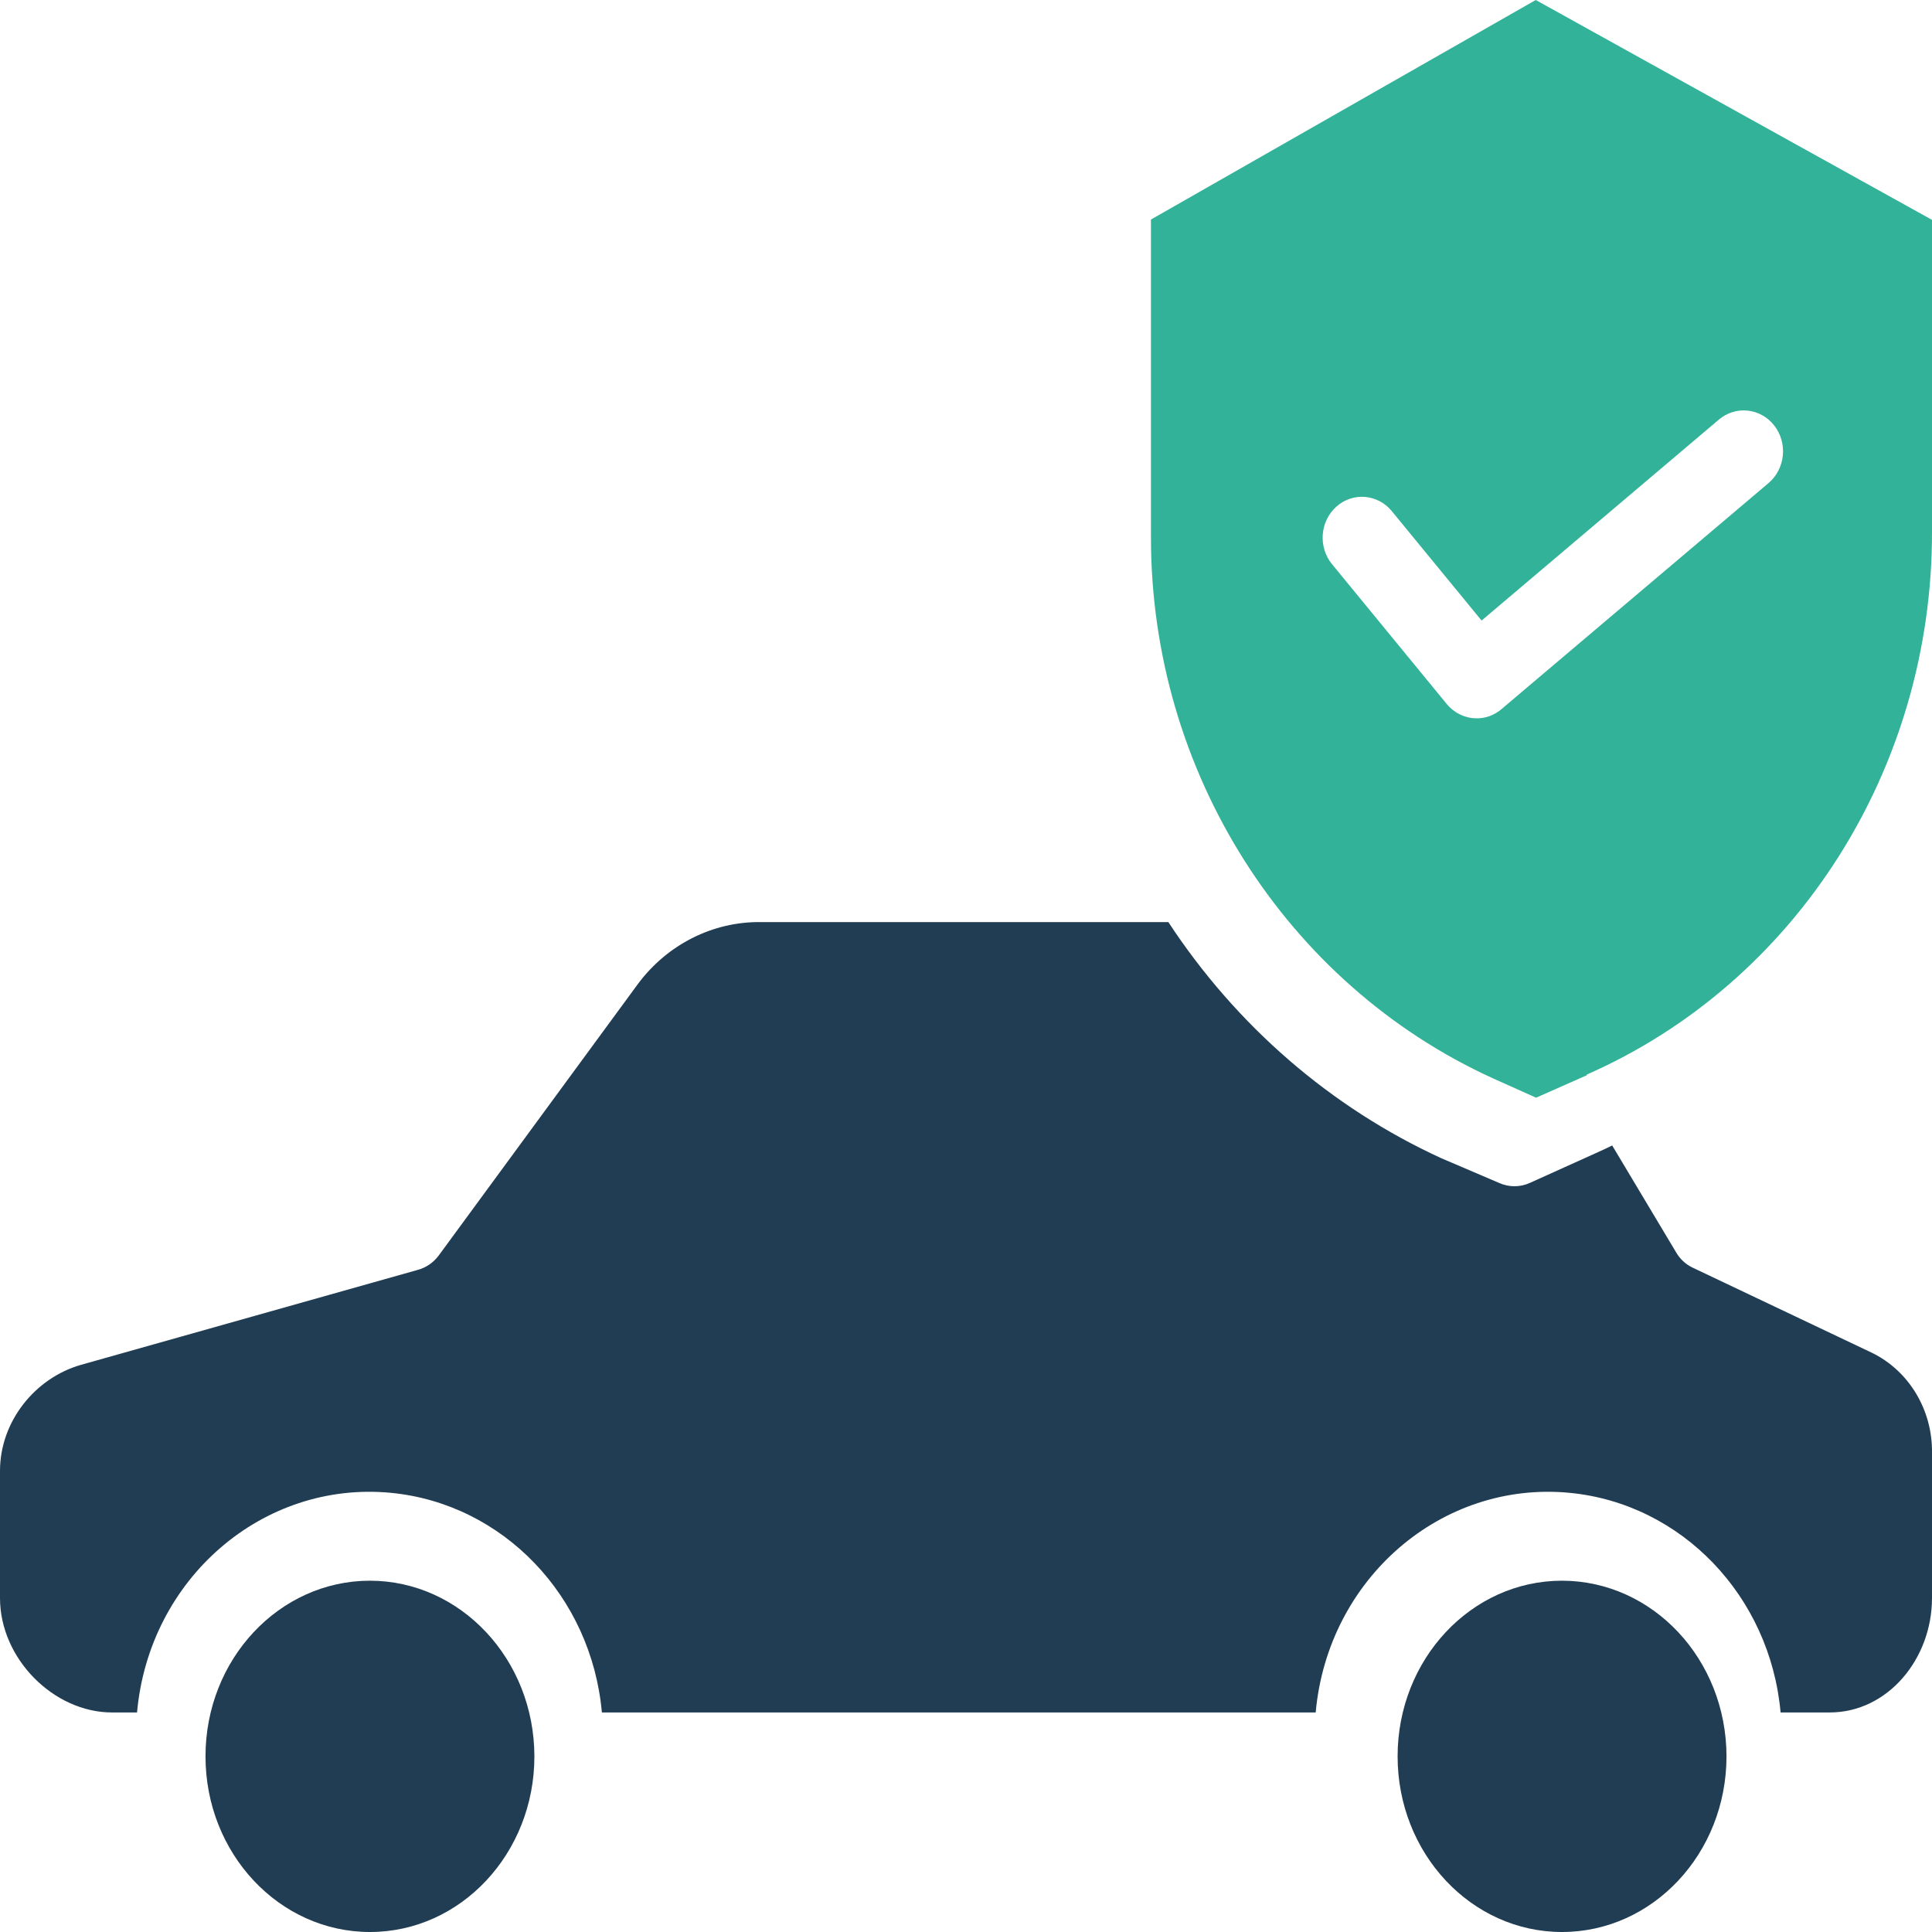 <?xml version="1.0" encoding="UTF-8"?>
<svg width="30px" height="30px" viewBox="0 0 30 30" version="1.1" xmlns="http://www.w3.org/2000/svg" xmlns:xlink="http://www.w3.org/1999/xlink">
    <!-- Generator: Sketch 63.1 (92452) - https://sketch.com -->
    <title>car</title>
    <desc>Created with Sketch.</desc>
    <g id="Page-1" stroke="none" stroke-width="1" fill="none" fill-rule="evenodd">
        <g id="BOOKING-V2" transform="translate(-503, -697)" fill-rule="nonzero">
            <g id="Bloc-3" transform="translate(444, 669)">
                <g id="car" transform="translate(59, 28)">
                    <path d="M5.745,24.545 C4.335,24.545 3.191,25.766 3.191,27.273 C3.191,28.779 4.335,30 5.745,30 C7.155,30 8.298,28.779 8.298,27.273 C8.296,25.767 7.154,24.547 5.745,24.545 Z" id="Path" fill="#213D53"></path>
                    <path d="M23.177,16.742 L23.852,17.045 L24.652,16.691 C24.654,16.691 24.628,16.69 24.63,16.69 C27.89,15.261 30.008,11.934 30,8.252 L30,3.414 L23.847,0 L17.872,3.409 L17.872,8.349 C17.872,11.984 19.969,15.278 23.177,16.742 Z M20.752,7.866 C21.008,7.639 21.393,7.67 21.612,7.937 C21.612,7.937 21.612,7.937 21.612,7.937 L23.006,9.636 L26.691,6.515 C26.953,6.294 27.337,6.335 27.55,6.607 C27.763,6.879 27.723,7.279 27.462,7.501 L23.314,11.012 C23.309,11.017 23.303,11.021 23.297,11.026 C23.291,11.031 23.283,11.037 23.276,11.042 C23.269,11.047 23.26,11.053 23.251,11.058 C23.244,11.063 23.237,11.068 23.23,11.072 C23.222,11.077 23.213,11.082 23.204,11.086 C23.197,11.09 23.19,11.094 23.183,11.097 C23.173,11.102 23.164,11.106 23.154,11.11 C23.147,11.112 23.141,11.115 23.134,11.118 C23.124,11.121 23.113,11.124 23.103,11.128 C23.096,11.13 23.09,11.132 23.084,11.134 C23.073,11.137 23.061,11.139 23.05,11.142 C23.044,11.143 23.039,11.144 23.033,11.145 C23.02,11.148 23.008,11.149 22.995,11.15 C22.991,11.151 22.986,11.152 22.981,11.152 C22.964,11.154 22.947,11.154 22.93,11.154 C22.908,11.154 22.886,11.153 22.864,11.151 C22.858,11.15 22.852,11.149 22.846,11.148 C22.83,11.146 22.815,11.143 22.8,11.14 C22.792,11.138 22.785,11.135 22.777,11.133 C22.763,11.13 22.75,11.126 22.736,11.122 C22.728,11.119 22.72,11.115 22.712,11.112 C22.699,11.107 22.687,11.102 22.675,11.096 C22.666,11.092 22.658,11.087 22.65,11.083 C22.638,11.077 22.627,11.071 22.616,11.064 C22.607,11.059 22.599,11.053 22.591,11.047 C22.581,11.04 22.57,11.033 22.56,11.025 C22.552,11.018 22.544,11.011 22.536,11.004 C22.527,10.996 22.517,10.988 22.508,10.979 C22.5,10.97 22.493,10.963 22.485,10.954 C22.478,10.946 22.471,10.94 22.465,10.932 L20.684,8.761 C20.465,8.495 20.496,8.094 20.752,7.866 Z" id="Shape" fill="#32B298"></path>
                    <path d="M29.063,21.004 L26.275,19.68 C26.171,19.629 26.083,19.546 26.024,19.442 L25.034,17.787 C24.945,17.83 24.858,17.872 24.766,17.912 L23.756,18.368 C23.604,18.437 23.431,18.437 23.279,18.369 L22.381,17.985 C20.667,17.199 19.199,15.929 18.142,14.318 L11.811,14.318 C11.07,14.31 10.367,14.663 9.91,15.273 L6.809,19.5 C6.727,19.608 6.614,19.685 6.486,19.719 L1.258,21.193 C0.546,21.396 0,22.071 0,22.84 L0,24.814 C0,25.757 0.835,26.591 1.74,26.591 L2.128,26.591 C2.314,24.513 4.081,22.987 6.075,23.181 C7.81,23.351 9.184,24.783 9.346,26.591 L20.43,26.591 C20.617,24.513 22.384,22.987 24.378,23.181 C26.113,23.351 27.486,24.783 27.649,26.591 L28.41,26.591 C29.315,26.591 30,25.757 30,24.814 L30,22.561 C30.009,21.895 29.643,21.285 29.063,21.004 Z" id="Path" fill="#213D53"></path>
                    <path d="M24.255,24.545 C22.845,24.545 21.702,25.766 21.702,27.273 C21.702,28.779 22.845,30 24.255,30 C25.665,30 26.808,28.779 26.809,27.273 C26.809,27.273 26.809,27.273 26.809,27.273 C26.807,25.767 25.665,24.547 24.255,24.545 Z" id="Path" fill="#213D53"></path>
                </g>
            </g>
        </g>
    </g>
</svg>